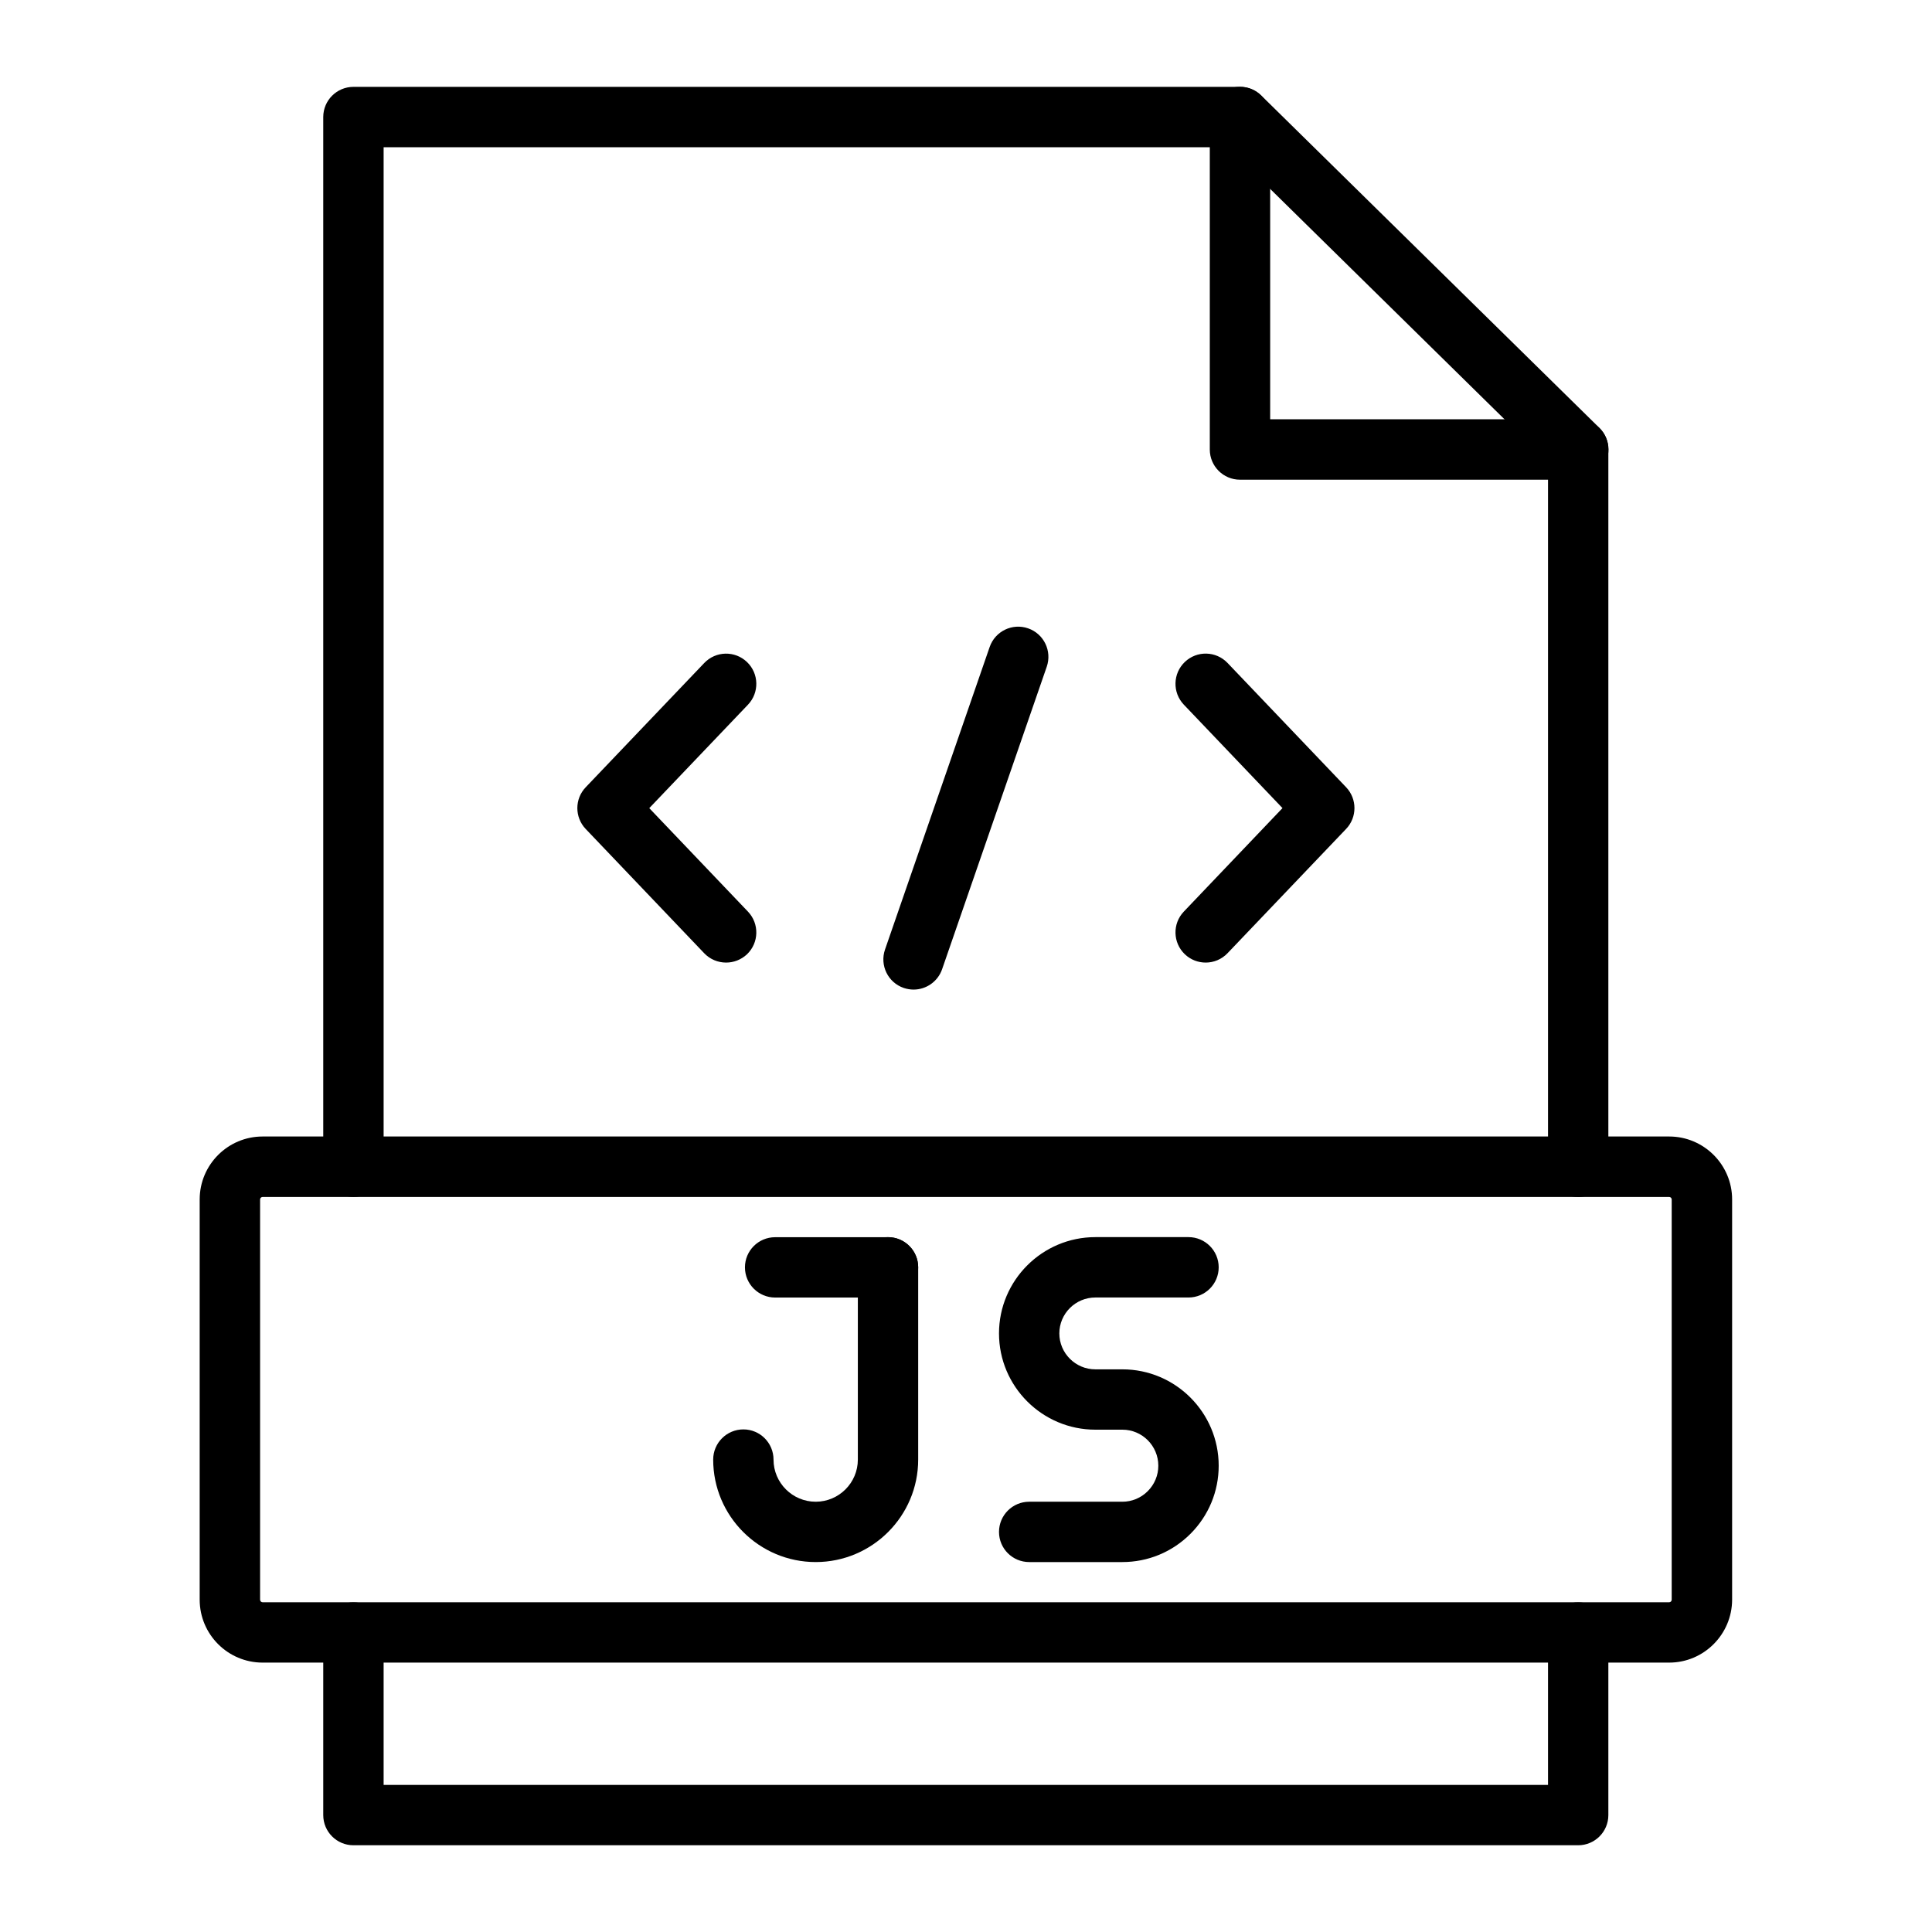 <svg width="48" height="48" viewBox="0 0 48 48" fill="none" xmlns="http://www.w3.org/2000/svg">
<path d="M39.21 45.845H8.781C8.367 45.845 8.031 45.509 8.031 45.096V40.559C8.031 40.145 8.367 39.81 8.781 39.81C9.195 39.81 9.531 40.145 9.531 40.559V44.346H38.46V40.559C38.46 40.145 38.796 39.81 39.21 39.81C39.623 39.81 39.959 40.145 39.959 40.559V45.096C39.959 45.509 39.623 45.845 39.21 45.845ZM39.21 29.739C38.796 29.739 38.46 29.403 38.46 28.989V11.918H30.807C30.393 11.918 30.057 11.582 30.057 11.168V3.658H9.531V28.988C9.531 29.402 9.195 29.737 8.781 29.737C8.367 29.737 8.031 29.402 8.031 28.988V2.908C8.031 2.494 8.367 2.158 8.781 2.158H30.807C31.221 2.158 31.557 2.494 31.557 2.908V10.417H39.21C39.623 10.417 39.959 10.753 39.959 11.167V28.988C39.959 29.403 39.623 29.739 39.21 29.739Z" fill="black"/>
<path d="M39.212 11.917C39.022 11.917 38.832 11.845 38.686 11.702L30.283 3.441C29.988 3.151 29.983 2.677 30.275 2.38C30.565 2.085 31.039 2.081 31.335 2.372L39.738 10.632C40.033 10.922 40.038 11.397 39.747 11.693C39.599 11.842 39.406 11.917 39.212 11.917ZM41.47 41.307H6.525C5.662 41.307 4.961 40.606 4.961 39.743V29.8C4.961 28.937 5.662 28.236 6.525 28.236H41.47C42.332 28.236 43.034 28.937 43.034 29.8V39.743C43.032 40.606 42.331 41.307 41.47 41.307ZM6.525 29.738C6.49 29.738 6.462 29.766 6.462 29.801V39.744C6.462 39.779 6.49 39.808 6.525 39.808H41.47C41.504 39.808 41.533 39.779 41.533 39.744V29.801C41.533 29.766 41.504 29.738 41.47 29.738H6.525ZM29.955 23.915C29.769 23.915 29.583 23.847 29.437 23.708C29.137 23.422 29.126 22.947 29.412 22.648L31.863 20.077L29.412 17.507C29.126 17.207 29.137 16.732 29.437 16.446C29.737 16.16 30.211 16.171 30.498 16.471L33.444 19.559C33.72 19.849 33.72 20.305 33.444 20.594L30.498 23.682C30.35 23.837 30.153 23.915 29.955 23.915ZM18.04 23.915C17.841 23.915 17.644 23.837 17.497 23.684L14.551 20.595C14.275 20.305 14.275 19.849 14.551 19.56L17.497 16.472C17.783 16.172 18.258 16.161 18.558 16.447C18.858 16.733 18.869 17.208 18.583 17.508L16.131 20.078L18.583 22.649C18.869 22.949 18.858 23.423 18.558 23.71C18.412 23.846 18.226 23.915 18.04 23.915ZM22.697 24.586C22.616 24.586 22.534 24.572 22.452 24.545C22.06 24.41 21.853 23.982 21.988 23.591L24.588 16.074C24.724 15.682 25.151 15.475 25.543 15.611C25.934 15.746 26.141 16.173 26.006 16.565L23.406 24.081C23.298 24.391 23.008 24.586 22.697 24.586Z" fill="black"/>
<path d="M20.266 38.809C18.861 38.809 17.719 37.667 17.719 36.263C17.719 35.849 18.055 35.513 18.469 35.513C18.883 35.513 19.218 35.849 19.218 36.263C19.218 36.84 19.688 37.31 20.266 37.31C20.843 37.31 21.313 36.84 21.313 36.263V31.486C21.313 31.072 21.649 30.736 22.063 30.736C22.477 30.736 22.812 31.072 22.812 31.486V36.263C22.812 37.667 21.67 38.809 20.266 38.809Z" fill="black"/>
<path d="M22.062 32.237H19.258C18.844 32.237 18.508 31.901 18.508 31.487C18.508 31.073 18.844 30.738 19.258 30.738H22.062C22.476 30.738 22.812 31.073 22.812 31.487C22.812 31.901 22.476 32.237 22.062 32.237ZM27.884 38.809H25.57C25.156 38.809 24.82 38.474 24.82 38.06C24.82 37.646 25.156 37.31 25.57 37.31H27.884C28.121 37.31 28.346 37.217 28.516 37.047C28.685 36.877 28.778 36.653 28.778 36.415C28.778 35.922 28.378 35.52 27.886 35.52H27.214C25.894 35.52 24.82 34.447 24.82 33.128C24.82 31.81 25.894 30.736 27.214 30.736H29.528C29.942 30.736 30.278 31.072 30.278 31.486C30.278 31.9 29.942 32.236 29.528 32.236H27.214C26.721 32.236 26.319 32.636 26.319 33.128C26.319 33.62 26.721 34.021 27.214 34.021H27.886C29.205 34.021 30.278 35.095 30.278 36.415C30.278 37.053 30.029 37.654 29.576 38.108C29.123 38.56 28.522 38.809 27.884 38.809Z" fill="black"/>
</svg>
